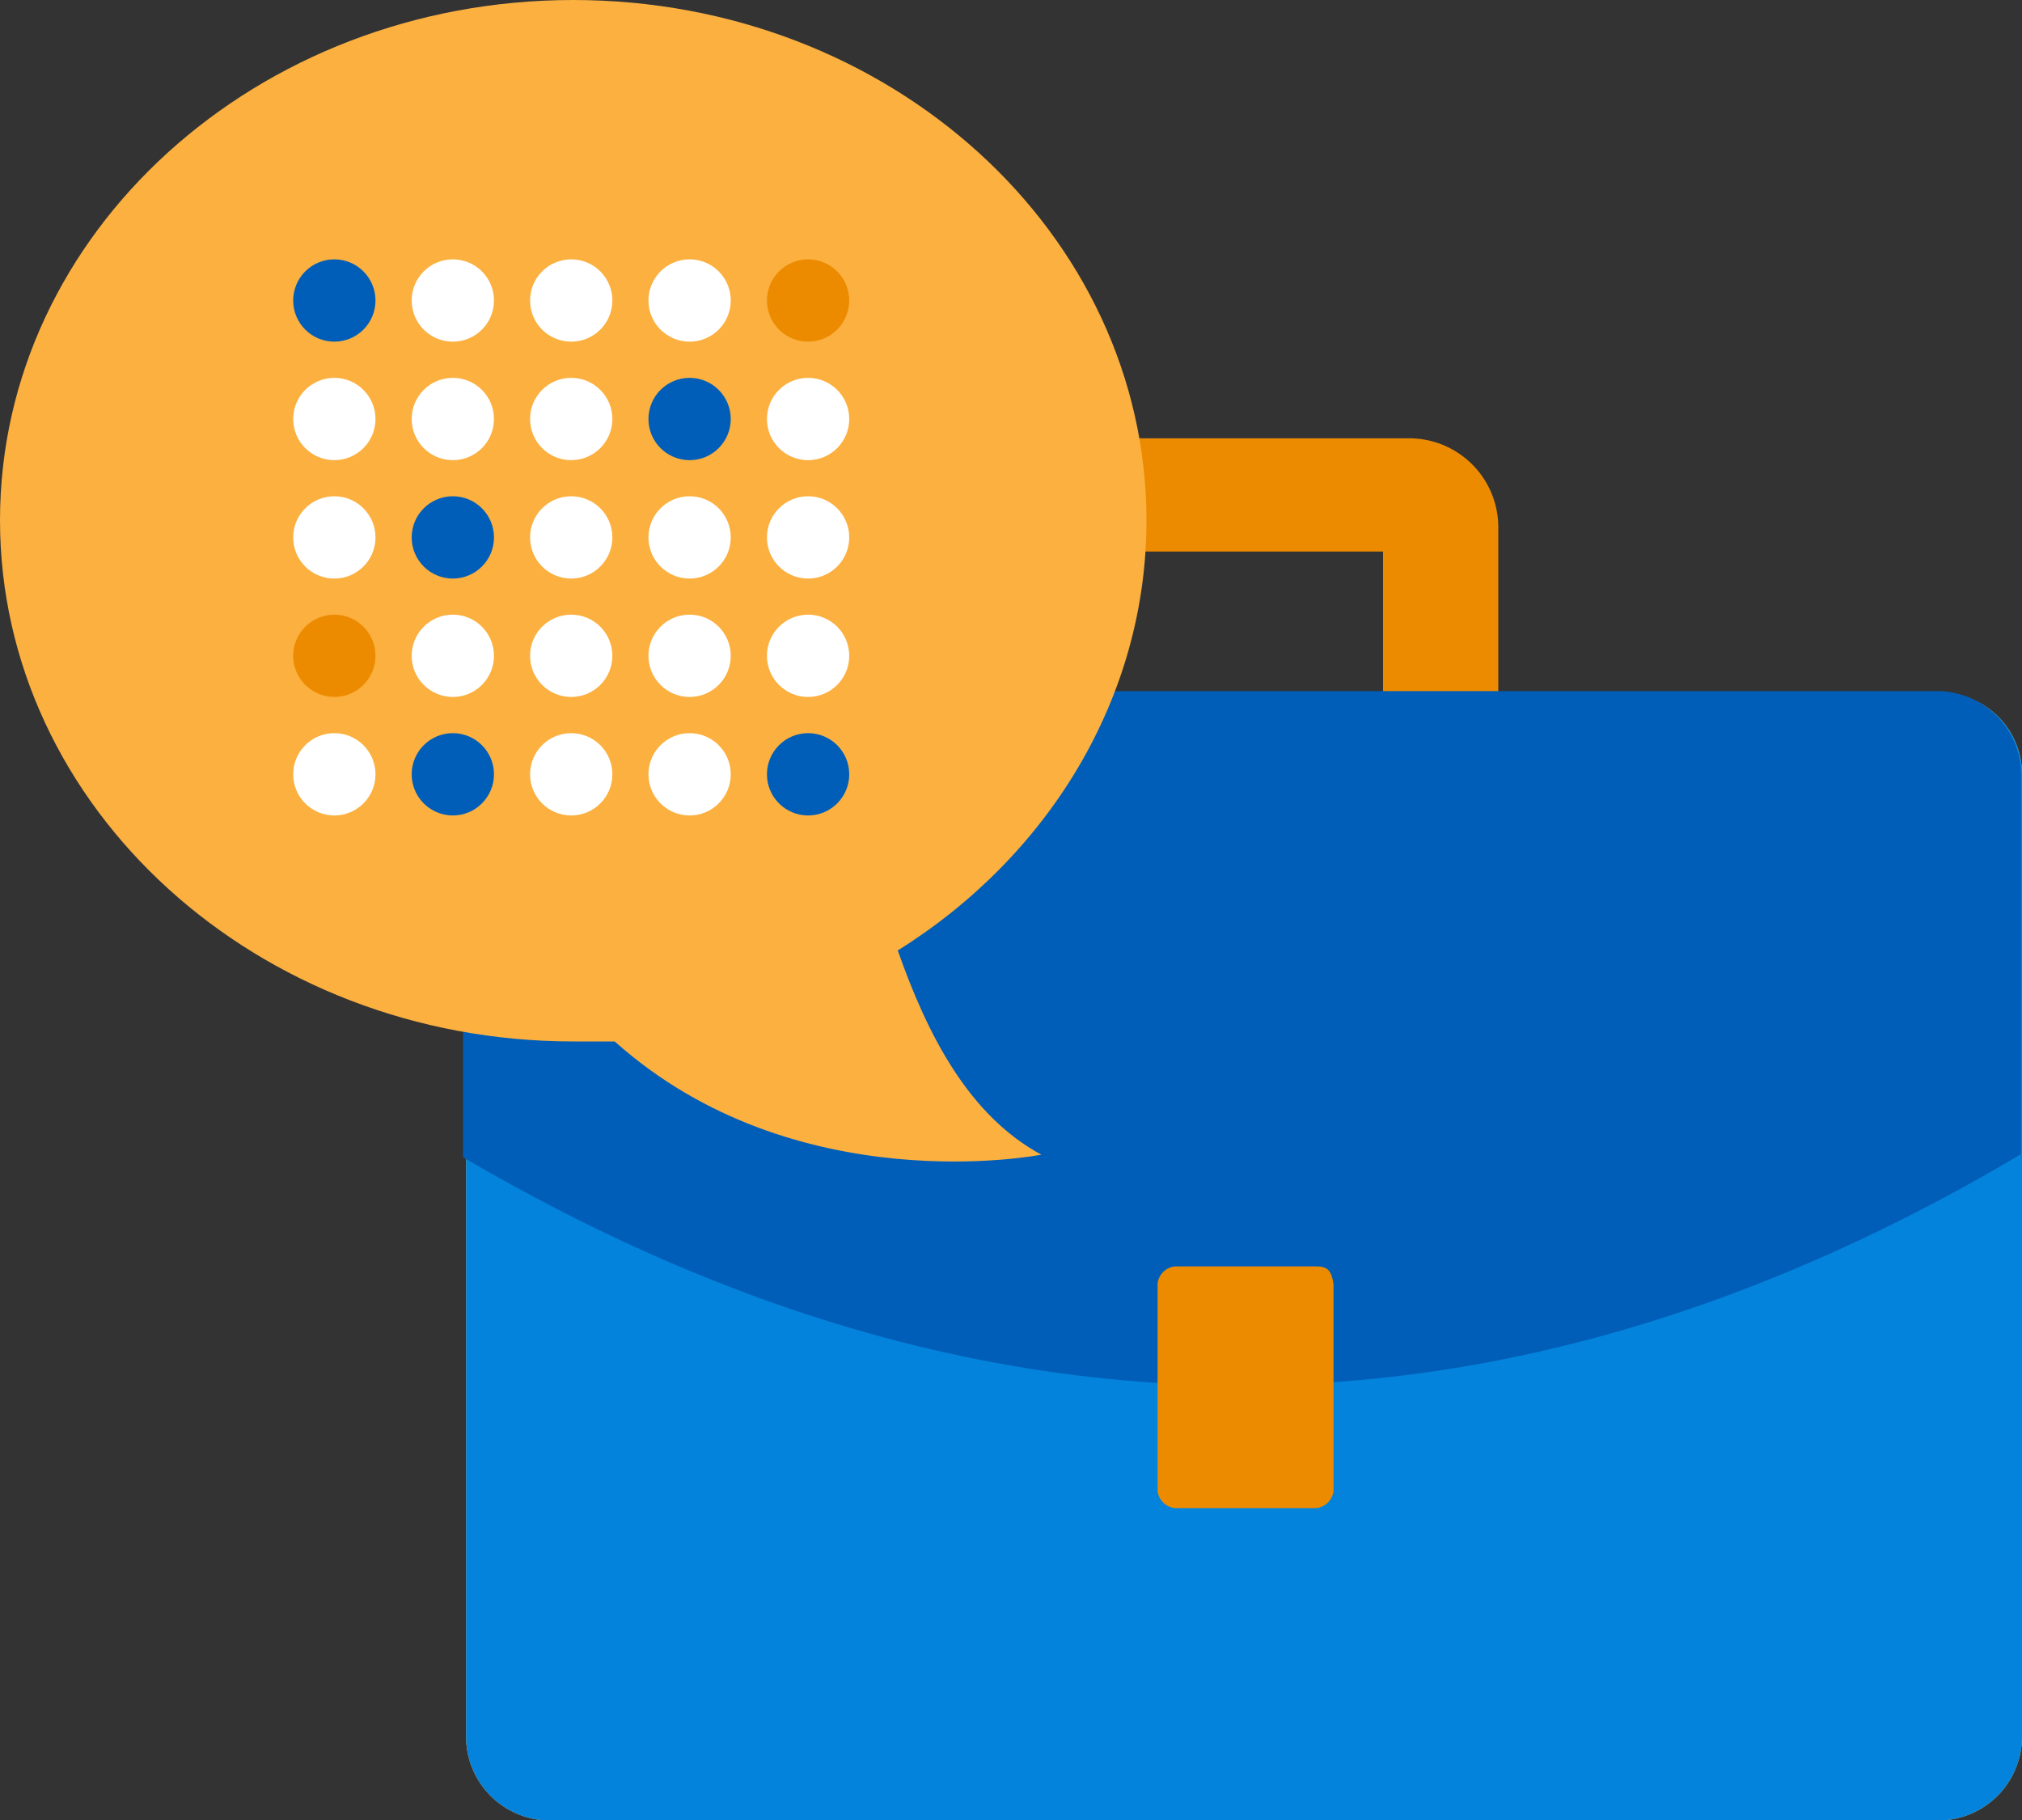 <svg xmlns="http://www.w3.org/2000/svg" id="design" viewBox="0 0 200 180"><rect x="0" y="0" width="200" height="180" fill="#333333" stroke="none"/><defs><style>.cls-1{fill:#ed8b00;}.cls-2{fill:#fbb040;}.cls-3{fill:#0383db;}.cls-4{fill:#005eb8;}.cls-5{fill:#fff;}</style></defs><title>-</title><path class="cls-1" d="M109.4,68.55v-14h27.4v14h11.4V52.15a8.81,8.81,0,0,0-8.8-8.8H107.3a8.81,8.81,0,0,0-8.8,8.8h0v16.3h10.9Z"></path><path class="cls-2" d="M191.8,68.55H54.3a8.3,8.3,0,0,0-8.2,8.2v95.1a8.3,8.3,0,0,0,8.2,8.2H191.8a8.3,8.3,0,0,0,8.2-8.2V76.55a8,8,0,0,0-8.2-8Z"></path><path class="cls-3" d="M191.8,68.55H54.3a8.3,8.3,0,0,0-8.2,8.2v95.1a8.3,8.3,0,0,0,8.2,8.2H191.8a8.3,8.3,0,0,0,8.2-8.2V76.55a8,8,0,0,0-8.2-8Z"></path><path class="cls-4" d="M199.9,114.15V76.55a8.3,8.3,0,0,0-8.2-8.2H54a8.37,8.37,0,0,0-8.2,8.2v37.9Q123.05,159.75,199.9,114.15Z"></path><path class="cls-1" d="M130.2,125.25h-14a1.92,1.92,0,0,0-1.7,1.7v20.5a1.92,1.92,0,0,0,1.7,1.7h14a1.92,1.92,0,0,0,1.7-1.7V127C131.7,125.65,131.3,125.25,130.2,125.25Z"></path><path class="cls-2" d="M88.8,94c14.9-9.3,24.6-25,24.6-42.5C113.4,23.05,88,0,56.7,0S0,23.05,0,51.45,25.4,103,56.7,103h4.1c17.9,16,42.2,11.2,42.2,11.2C95.9,110.35,91.8,102.55,88.8,94Z"></path><circle class="cls-4" cx="33.07" cy="29.72" r="4.07"></circle><circle class="cls-5" cx="44.79" cy="29.72" r="4.07"></circle><circle class="cls-5" cx="56.5" cy="29.72" r="4.07"></circle><circle class="cls-5" cx="68.21" cy="29.72" r="4.07"></circle><circle class="cls-1" cx="79.93" cy="29.72" r="4.07"></circle><circle class="cls-5" cx="33.07" cy="41.44" r="4.07"></circle><circle class="cls-5" cx="44.79" cy="41.44" r="4.07"></circle><circle class="cls-5" cx="56.5" cy="41.44" r="4.07"></circle><circle class="cls-4" cx="68.21" cy="41.44" r="4.07"></circle><circle class="cls-5" cx="79.93" cy="41.44" r="4.07"></circle><circle class="cls-5" cx="33.07" cy="53.15" r="4.07"></circle><circle class="cls-4" cx="44.79" cy="53.15" r="4.07"></circle><circle class="cls-5" cx="56.5" cy="53.15" r="4.07"></circle><circle class="cls-5" cx="68.21" cy="53.15" r="4.07"></circle><circle class="cls-5" cx="79.93" cy="53.15" r="4.07"></circle><circle class="cls-1" cx="33.07" cy="64.86" r="4.07"></circle><circle class="cls-5" cx="44.79" cy="64.86" r="4.07"></circle><circle class="cls-5" cx="56.5" cy="64.86" r="4.07"></circle><circle class="cls-5" cx="68.21" cy="64.86" r="4.07"></circle><circle class="cls-5" cx="79.93" cy="64.86" r="4.07"></circle><circle class="cls-5" cx="33.07" cy="76.58" r="4.07"></circle><circle class="cls-4" cx="44.79" cy="76.58" r="4.07"></circle><circle class="cls-5" cx="56.5" cy="76.58" r="4.07"></circle><circle class="cls-5" cx="68.21" cy="76.58" r="4.07"></circle><circle class="cls-4" cx="79.93" cy="76.58" r="4.07"></circle></svg>